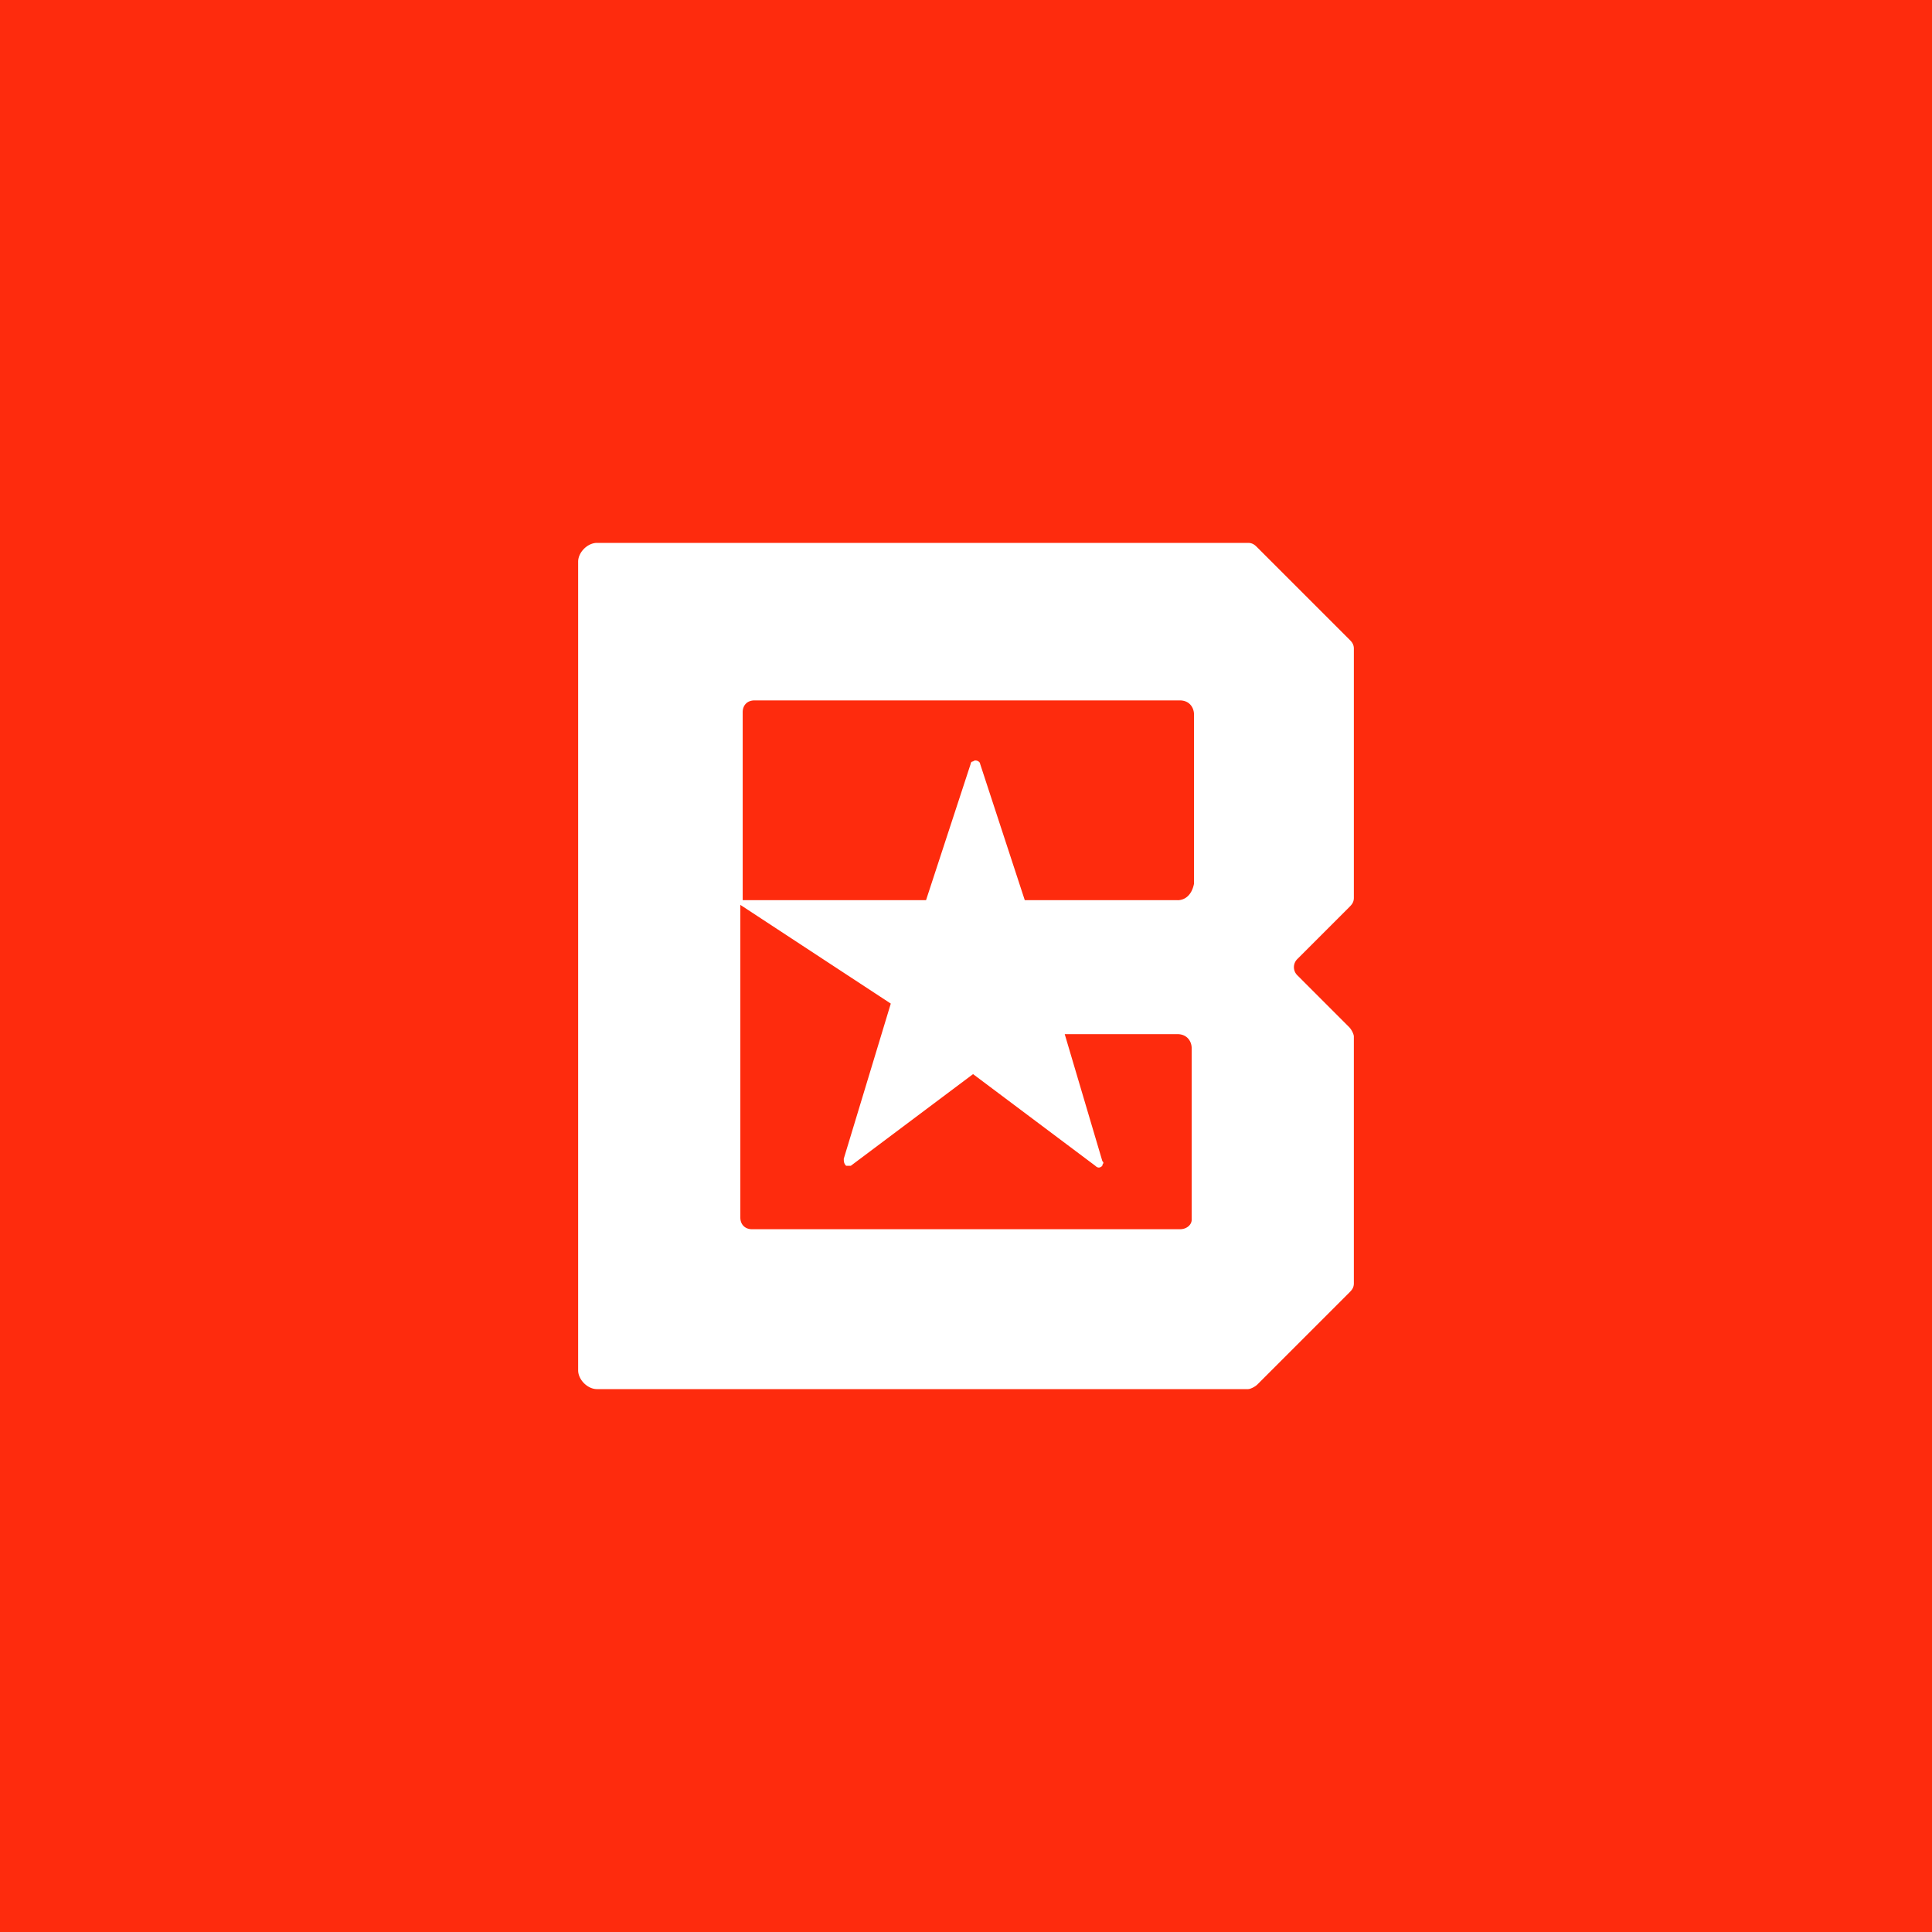 <?xml version="1.0" encoding="utf-8"?><!--Generator: Adobe Illustrator 25.2.1, SVG Export Plug-In . SVG Version: 6.00 Build 0)--><svg xmlns="http://www.w3.org/2000/svg" viewBox="0 0 72 72" style="enable-background:new 0 0 72 72" xml:space="preserve"><path style="fill:#fe2b0d" d="M0 0h72v72H0z"/><path d="m50.279 23.824-3.417-3.417c-.087-.087-.175-.175-.35-.175H22.247c-.35 0-.701.35-.701.7v30.135c0 .35.35.701.7.701h24.266c.088 0 .263-.088.35-.175l3.417-3.417c.087-.087.175-.175.175-.35v-9.198c0-.088-.088-.263-.175-.35l-1.927-1.928a.423.423 0 0 1 0-.613l1.927-1.927c.087-.088.175-.175.175-.35v-9.286c0-.175-.088-.263-.175-.35zM43.972 45.81H28.028c-.262 0-.438-.175-.438-.438v-11.65l5.607 3.679-1.752 5.781c0 .088 0 .175.087.263h.176l4.555-3.416 4.555 3.416c.088.088.175.088.263 0 0-.088.087-.088 0-.175l-1.402-4.73h4.205c.35 0 .526.262.526.525v6.395c0 .175-.176.35-.438.35zm-.088-12.264H38.19l-1.664-5.08c0-.088-.176-.176-.263-.088-.088 0-.088.087-.088.087l-1.664 5.081h-6.833V26.54c0-.263.175-.438.438-.438h15.856c.35 0 .525.263.525.526v6.307c-.087.438-.35.613-.613.613z" style="fill:#fff"/></svg>